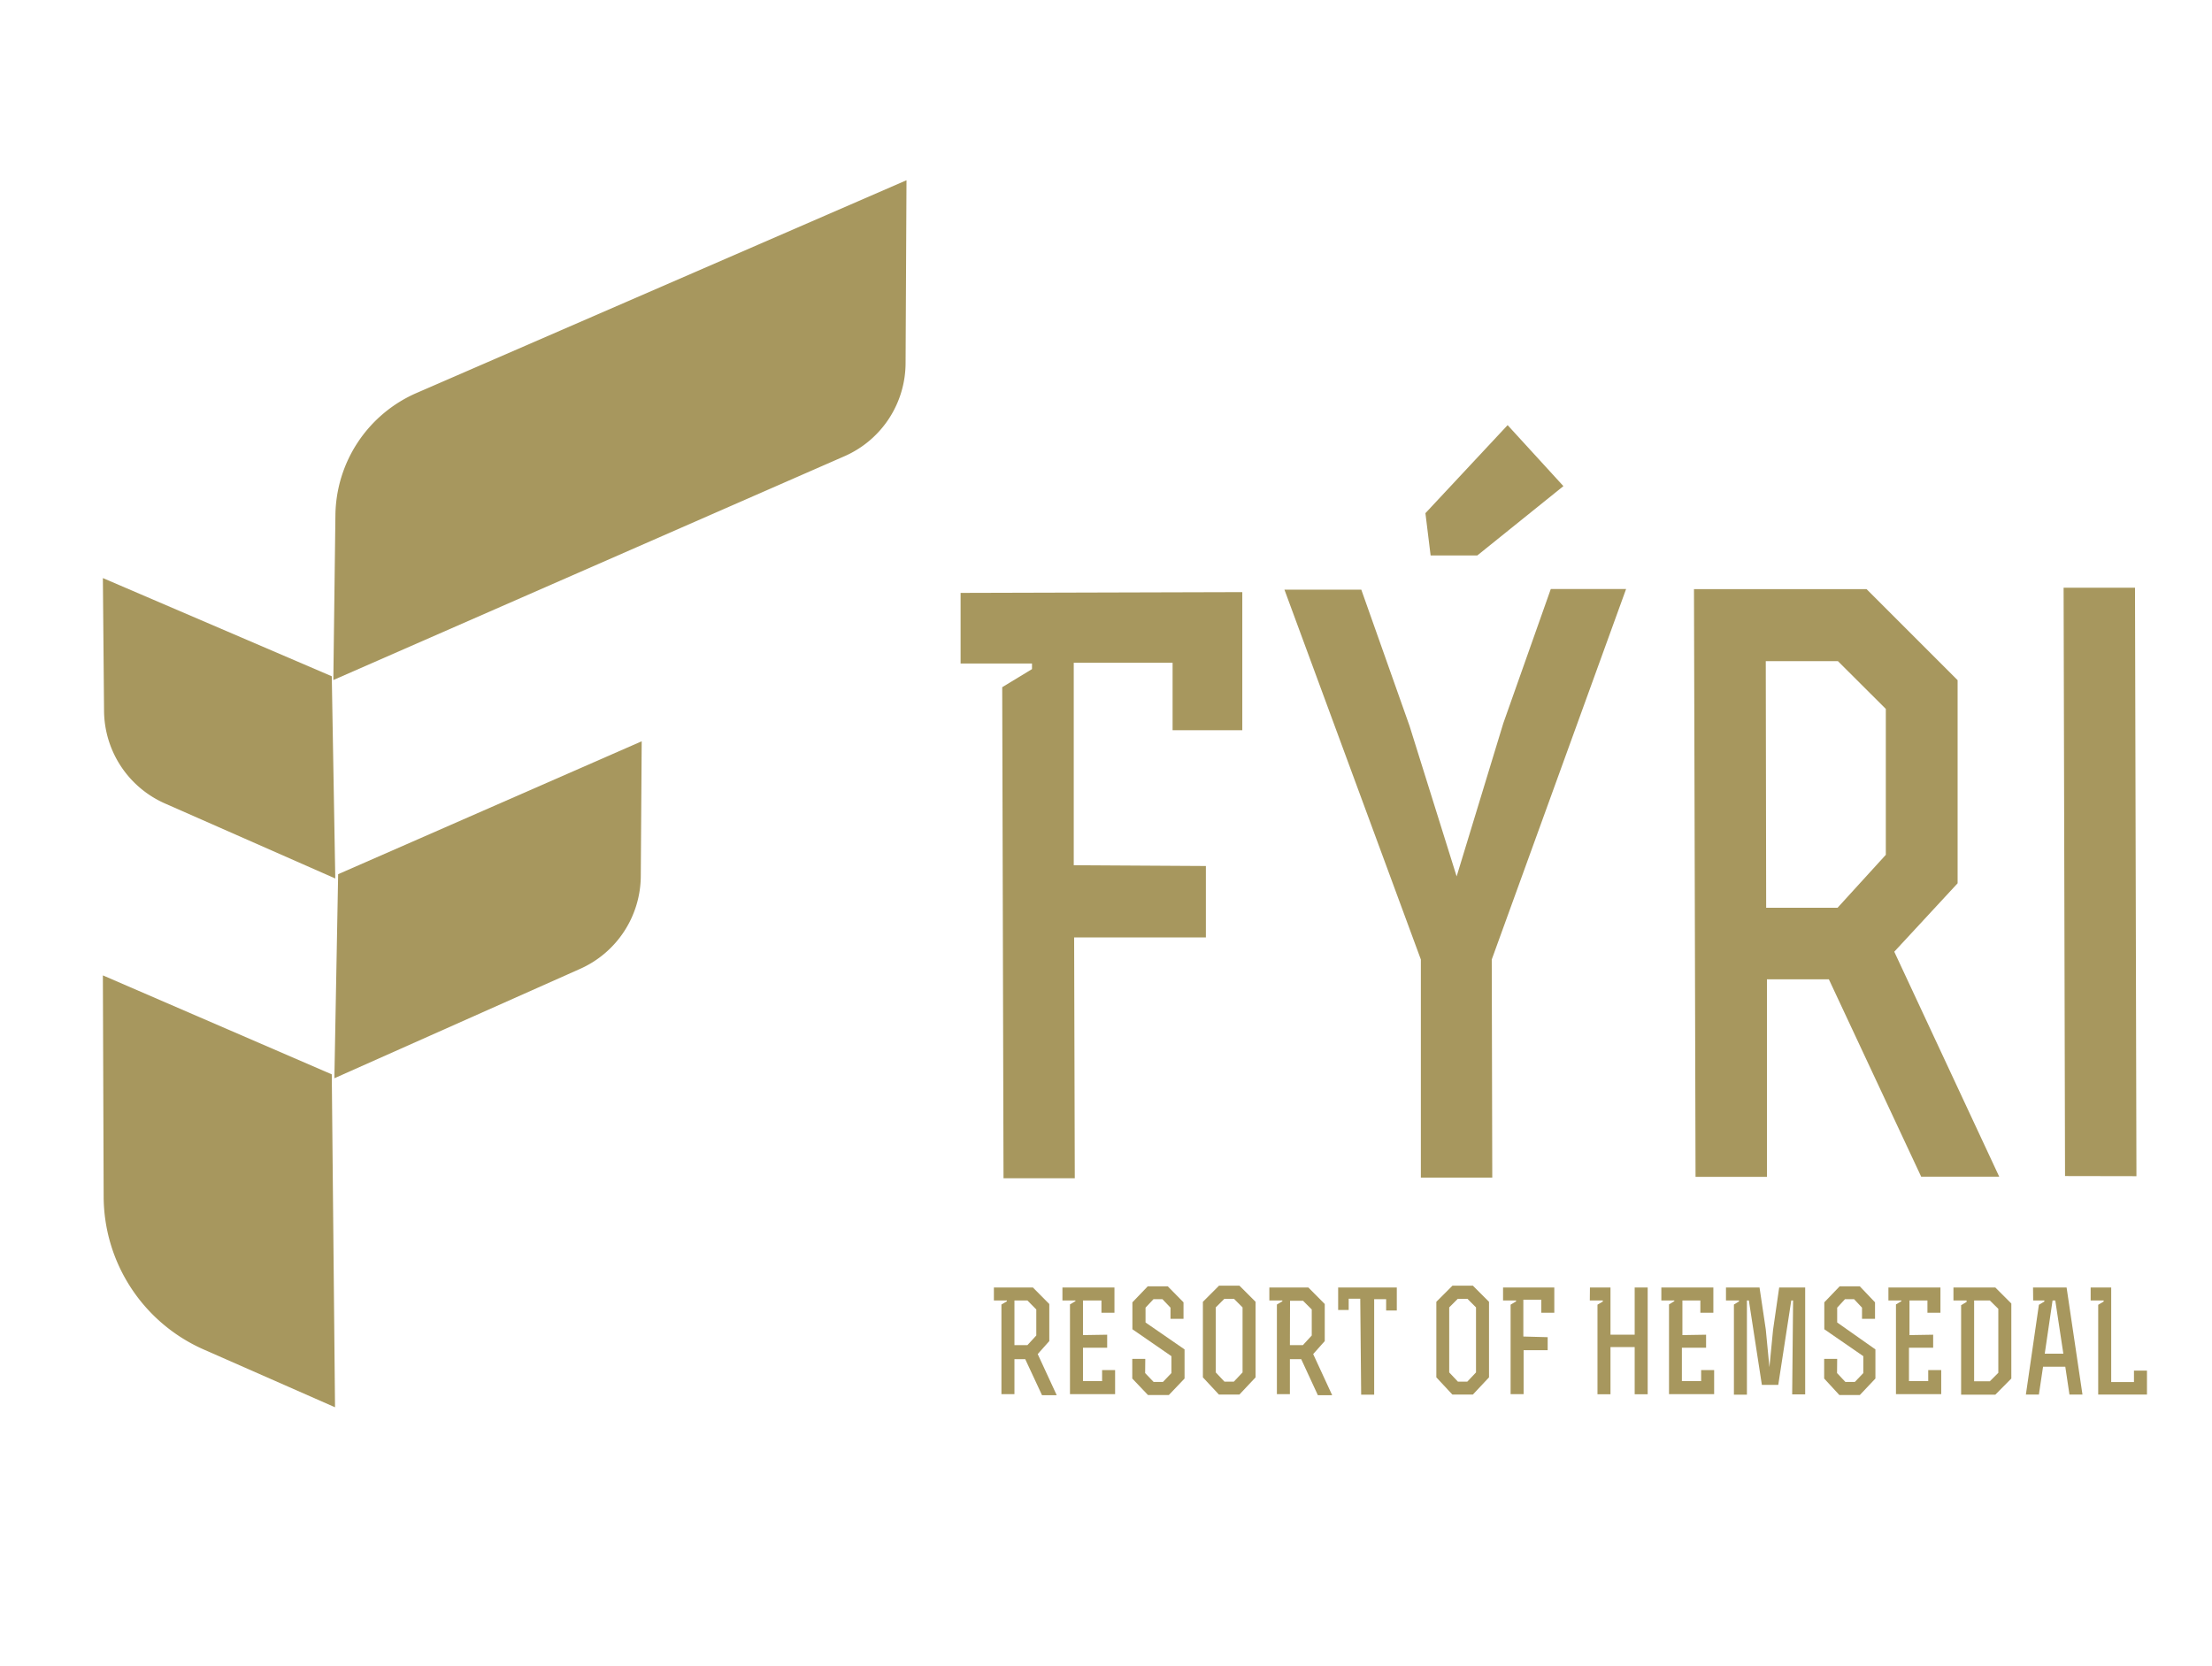 <?xml version="1.0" encoding="UTF-8"?> <svg xmlns="http://www.w3.org/2000/svg" id="Lager_1" data-name="Lager 1" viewBox="0 0 170.08 128.11"><defs><style>.cls-1{fill:#a7975e;}</style></defs><title>fyri-new-loggo-2019-mobile</title><path class="cls-1" d="M25.51,82.61,7.91,75l.06,17a12.89,12.89,0,0,0,7.7,11.77l10.09,4.44Z"></path><path class="cls-1" d="M25.51,52,7.91,44.45,8,54.62a7.85,7.85,0,0,0,4.68,7.16l13.1,5.77Z"></path><path class="cls-1" d="M26,67.22,49.34,57l-.07,10.35a7.86,7.86,0,0,1-4.69,7.16L25.71,82.91Z"></path><path class="cls-1" d="M32,30.23,69.7,13.86l-.07,14A7.84,7.84,0,0,1,65,35.05L25.63,52.29l.16-12.66A10.38,10.38,0,0,1,32,30.23"></path><path class="cls-1" d="M92.72,66.59v5.49l-10.13,0,.05,18.52H77.16l-.1-37.76,2.29-1.39v-.43l-5.49,0,0-5.43,21.66-.06,0,10.62H90.16l0-5.19-7.6,0,0,15.57Z"></path><path class="cls-1" d="M114.74,90.55h-5.49l0-16.77L98.76,45.34h5.91l3.71,10.48L112,67.39l3.59-11.78,3.65-10.32,5.79,0L114.7,73.78ZM109.6,39.46l6.32-6.77,4.29,4.69-6.62,5.33H110Z"></path><path class="cls-1" d="M135.86,90.49l-5.49,0-.12-45.19,13.27,0,7,7,0,15.62-4.87,5.26,8.07,17.3h-6l-7.1-15.18h-4.76ZM135.8,69.8h5.49L145,65.73l0-11.22-3.68-3.67-5.55,0Z"></path><path class="cls-1" d="M158.78,90.43l-.11-45.24,5.49,0,.11,45.25Z"></path><path class="cls-1" d="M78,107.2H77v-6.89l.42-.25V100h-1V99h3l1.26,1.27v2.85l-.89,1,1.46,3.16H80.12l-1.29-2.77H78Zm0-3.77h1l.68-.74v-2L79,100H78Z"></path><path class="cls-1" d="M85.13,102.63v1H83.27v2.57h1.47v-.85h1v1.85H82.27v-6.9l.42-.25V100h-1V99h4v1.94h-1V100H83.27v2.66Z"></path><path class="cls-1" d="M88.05,105.58l.65.68h.72l.65-.68v-1.3l-3-2.07v-2.07l1.18-1.23h1.54L91,100.14v1.27H90v-.86l-.62-.65h-.69l-.61.65v1.14l3,2.07V106l-1.21,1.27H88.27L87.06,106v-1.51h1Z"></path><path class="cls-1" d="M96.54,105.91l-1.24,1.32H93.72l-1.23-1.32V100.1l1.24-1.24H95.3l1.24,1.24Zm-1-.38v-5l-.66-.66h-.74l-.66.66v5l.67.71h.72Z"></path><path class="cls-1" d="M99.18,107.2h-1v-6.89l.42-.25V100h-1V99h3l1.26,1.27v2.85l-.89,1,1.46,3.16h-1.1l-1.28-2.77h-.87Zm0-3.77h1l.68-.74v-2l-.67-.67h-1Z"></path><path class="cls-1" d="M104.59,99.86h-.89l0,.87h-.81V99h4.51v1.77h-.82l0-.87h-.92v7.34h-1Z"></path><path class="cls-1" d="M114.49,105.91l-1.24,1.32h-1.58l-1.23-1.32V100.1l1.24-1.24h1.57l1.24,1.24Zm-1-.38v-5l-.66-.66h-.74l-.66.66v5l.67.71h.72Z"></path><path class="cls-1" d="M119,102.82v1h-1.85v3.38h-1v-6.88l.42-.25V100h-1V99h3.94v1.94h-1v-1h-1.38v2.83Z"></path><path class="cls-1" d="M122.25,99h1.58v3.63h1.86V99h1v8.21h-1v-3.63h-1.86v3.63h-1v-6.89l.41-.24V100h-1Z"></path><path class="cls-1" d="M131.18,102.63v1h-1.86v2.57h1.48v-.85h1v1.85h-3.47v-6.9l.41-.25V100h-1V99h4v1.94h-1V100h-1.38v2.66Z"></path><path class="cls-1" d="M137.87,100h-.14l-1,6.49h-1.26l-1-6.49h-.15v7.24h-1v-6.93l.39-.24V100h-1V99h2.58l.48,3.22.28,2.91h0l.28-2.87.47-3.26h2v8.22h-1Z"></path><path class="cls-1" d="M141.25,105.58l.64.68h.73l.65-.68v-1.3l-3-2.07v-2.07l1.18-1.23H143l1.17,1.23v1.27h-1v-.86l-.61-.65h-.7l-.6.65v1.14l2.94,2.07V106l-1.2,1.27h-1.57L140.26,106v-1.51h1Z"></path><path class="cls-1" d="M148.64,102.63v1h-1.86v2.57h1.48v-.85h1v1.85h-3.48v-6.9l.42-.25V100h-1V99h4v1.94h-1V100h-1.38v2.66Z"></path><path class="cls-1" d="M150.2,100V99h3.22l1.23,1.23V106l-1.23,1.24h-2.63v-6.88l.42-.25V100Zm2.8,6.21.65-.65v-4.92L153,100h-1.21v6.21Z"></path><path class="cls-1" d="M156.32,99h2.58l1.22,8.23h-1l-.32-2.14h-1.71l-.32,2.14h-1l1-6.9.42-.25V100h-.86Zm1.71,1h-.21l-.6,4.09h1.43Z"></path><path class="cls-1" d="M162.33,99v7.27h1.75v-.88h1v1.84h-3.75v-6.9l.42-.25V100h-1V99Z"></path></svg> 